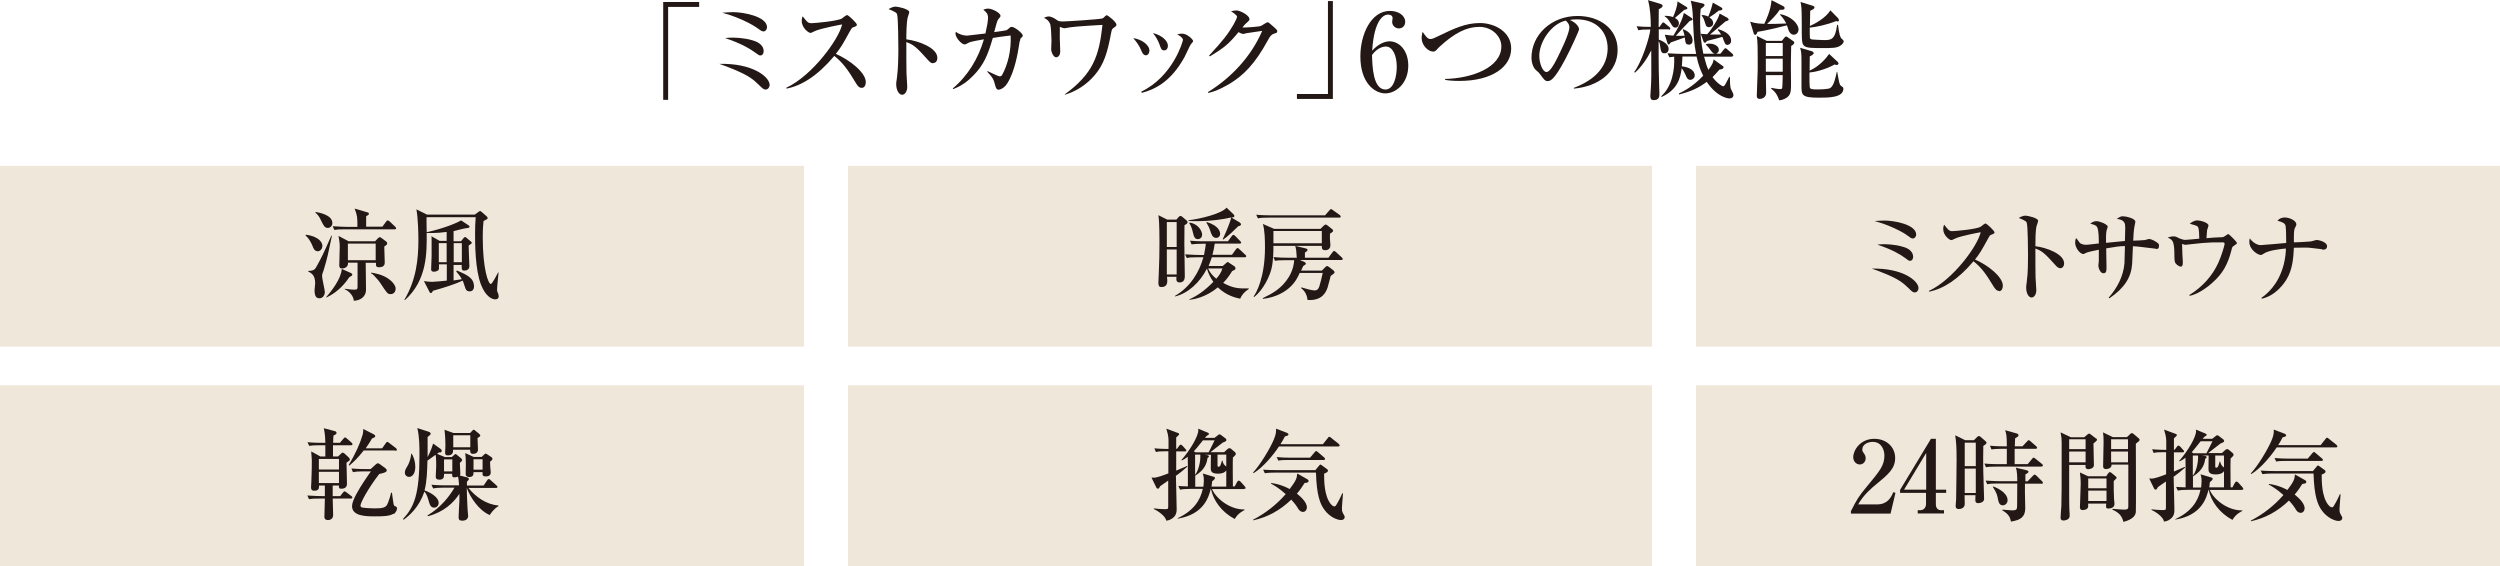 <?xml version="1.0" encoding="UTF-8"?><svg id="_レイヤー_2" xmlns="http://www.w3.org/2000/svg" viewBox="0 0 162.77 36.85"><defs><style>.cls-1{fill:#efe7da;}.cls-2{fill:#231815;}</style></defs><g id="_レイアウト"><rect class="cls-1" y="10.8" width="52.35" height="11.77"/><rect class="cls-1" x="110.42" y="10.8" width="52.35" height="11.77"/><rect class="cls-1" y="25.09" width="52.35" height="11.77"/><rect class="cls-1" x="55.21" y="10.8" width="52.35" height="11.77"/><rect class="cls-1" x="110.42" y="25.09" width="52.35" height="11.77"/><rect class="cls-1" x="55.21" y="25.09" width="52.35" height="11.77"/><path class="cls-2" d="M124.67,19.04c-.12,0-.18-.05-.43-.3-.31-.29-.55-.53-1.5-.92-.35-.15-.58-.23-.87-.33,2-.05,3.04.79,3.04,1.27,0,.14-.1.28-.24.28ZM124.52,15.52c-.08,0-.14-.04-.31-.17-.09-.07-.38-.27-.87-.49-.58-.27-1.02-.39-1.29-.47.19-.01.38-.03.66-.03.6,0,2.05.25,2.05.92,0,.09-.08.25-.23.25ZM124.36,16.98c-.08,0-.08,0-.36-.21-.23-.17-.78-.52-1.77-.84.15-.02.24-.03.42-.03.09,0,.71,0,1.25.17.16.04.66.2.66.66,0,.04-.02.25-.2.25Z"/><path class="cls-2" d="M130.15,18.94c-.17,0-.27-.17-.34-.27-.5-.83-.8-1.25-1.32-1.66-.99,1.18-1.98,1.81-2.9,1.98v-.05c1.55-.72,3.16-2.9,3.37-3.82-.02,0-1.32.24-1.66.41-.19.1-.21.1-.27.1-.1,0-.51-.3-.51-.71,0-.17.03-.21.06-.29.27.34.32.42.53.42.16,0,1.58-.12,1.85-.29.05-.03.25-.21.31-.21.08,0,.59.48.59.58,0,.07-.05.09-.25.17-.06.03-.08.07-.18.25-.43.78-.5.91-.84,1.35.79.33,1.81,1.11,1.81,1.7,0,.16-.06.36-.25.36Z"/><path class="cls-2" d="M134.13,17.46c-.1,0-.19-.07-.28-.17-.68-.75-.86-.94-1.33-1.11-.01.4.01,1.83.01,1.87,0,.13.05.72.05.84,0,.28-.14.48-.31.48-.19,0-.35-.28-.35-.64,0-.07,0-.1.04-.4.08-.53.08-1.34.08-1.73,0-.33-.01-1.84-.08-2.08-.02-.08-.04-.14-.52-.33.1-.06.27-.15.43-.15.12,0,.83.14.83.34,0,.05-.08.27-.1.32-.08.32-.08.98-.08,1.33.74.09,1.87.51,1.87,1.12,0,.23-.15.32-.27.32Z"/><path class="cls-2" d="M140.35,16.19c-.07,0-.57-.07-.85-.1-.18-.03-.38-.04-.63-.06-.01.18-.04.98-.05,1.15-.06.86-.48,1.56-1.48,2.24l-.05-.04c.56-.63.96-1.4,1.03-2.24.01-.18.02-.96.03-1.12-.38.01-.57.04-1.22.15,0,.19.02,1.05.02,1.22,0,.23,0,.4-.2.4-.23,0-.33-.39-.33-.49,0-.03.03-.27.03-.31v-.25c0-.28,0-.31,0-.48-.18.03-.74.15-.85.21s-.12.07-.15.07c-.25,0-.54-.44-.54-.72,0-.07,0-.23.07-.32.05.05.21.3.26.34.14.08.3.1.36.1.14,0,.73-.08.85-.09,0-.24,0-.84-.1-1.04-.06-.14-.17-.17-.46-.25.18-.12.25-.16.42-.16.2,0,.72.21.72.36,0,.05-.08.23-.08.28-.04.18-.03.55-.03.77.86-.09.96-.1,1.23-.12,0-.16.02-.71.02-.83,0-.28,0-.55-.55-.61.2-.13.26-.17.4-.17.17,0,.81.13.81.36,0,.05-.06.27-.06.31-.05.24-.07.68-.08.92.06,0,.71-.03.75-.04.05,0,.22-.07.26-.07.22,0,.49.19.57.25.08.07.1.08.1.18,0,.21-.08.22-.22.22Z"/><path class="cls-2" d="M145.48,15.98c-.14.08-.15.11-.19.29-.23.92-.57,1.55-1.25,2.14-.1.1-.84.74-1.48.85l-.02-.05c.83-.51,1.5-1.23,1.9-2.12.19-.42.4-1.11.4-1.21,0-.09-.06-.1-.13-.1-.64,0-.77,0-1.29.04-.17.01-1.11.12-1.12.12-.04,0-.06,0-.23-.06,0,.05.02.58.02.67s.03.44.03.52c0,.23-.05.29-.13.29-.12,0-.32-.16-.36-.24-.05-.1-.06-.27-.06-.4,0-.99-.08-1.1-.44-1.25.09-.03.23-.08.37-.08.15,0,.2.03.42.14.02,0,.22.09.33.09.15,0,.81-.07.94-.08,0-.24-.02-.6-.06-.71-.05-.12-.08-.13-.56-.26.25-.22.46-.22.49-.22.16,0,.73.13.73.34,0,.04-.08.25-.09.29,0,.04-.04.4-.04.53.17-.02.7-.06.87-.06.18,0,.21,0,.32-.07.18-.12.2-.14.22-.14.07,0,.57.51.57.58,0,.06-.04.08-.17.16Z"/><path class="cls-2" d="M151.21,16.23c-.05,0-.58-.07-.67-.08-.19-.03-.33-.03-.53-.03-.32,0-.52.01-.66.01-.03.7-.1,1.42-.46,2.03-.19.32-.72,1.08-1.63,1.29l-.02-.06c.28-.2,1.09-.79,1.45-2.17.11-.44.14-.81.14-1.04-.38.03-1.14.13-1.42.32-.14.09-.15.1-.23.1-.15,0-.73-.32-.73-.86,0-.1.01-.16.03-.22.2.29.51.44.7.44.1,0,1.44-.12,1.67-.14,0-.38-.01-.96-.04-1.11-.03-.18-.21-.25-.53-.34.18-.21.42-.21.47-.21.33,0,.76.21.76.44,0,.07-.03.13-.06.18-.07.14-.1.19-.1.66v.34c.31-.01.79-.03,1.09-.06.06,0,.34-.1.39-.1.1,0,.68.12.68.41,0,.21-.18.23-.3.23Z"/><path class="cls-2" d="M22.85,28.99h-1.17v.73h.33l.18-.17c.07-.06.07-.08.11-.08.04,0,.09.03.12.05l.29.27s.07.08.07.12c0,.05-.02.08-.22.21.01.17.03,1.16.03,1.37,0,.18-.08.33-.38.33-.15,0-.15-.08-.14-.21h-.41v.69h.49l.18-.23c.05-.06.07-.08.1-.08.02,0,.04,0,.12.06l.33.25s.06.04.06.09-.05.07-.1.07h-1.18c0,.17.03.92.03,1.07,0,.33-.31.33-.34.33-.07,0-.23-.02-.23-.2,0-.19.03-1.03.03-1.2h-.33c-.4,0-.54.01-.7.04l-.11-.24c.4.03.86.04.93.04h.21c0-.11,0-.59,0-.69h-.38c0,.18,0,.34-.32.34-.11,0-.2-.05-.2-.21,0-.05.02-.31.02-.36.03-.6.03-1.29.03-1.43,0-.04-.02-.32-.04-.56l.6.33h.32v-.73h-.35c-.4,0-.54.01-.7.04l-.11-.24c.4.04.86.04.93.04h.23c-.01-.56-.06-.75-.1-.95l.72.19c.08.02.11.07.11.12,0,.06-.04.09-.2.17-.01.13-.02.24-.02.47h.44l.23-.27c.06-.06.07-.08.1-.08.04,0,.08.03.12.07l.31.27s.06.06.06.1c0,.06-.05.07-.1.07ZM22.07,29.88h-1.31v.69h1.31v-.69ZM22.07,30.72h-1.31v.73h1.31v-.73ZM25.72,29.33h-2.04c-.38.49-.66.75-.94.99l-.03-.05c.42-.7.73-1.38.9-1.96.04-.15.04-.22.04-.38l.69.35s.09.05.09.11c0,.07-.02.08-.21.16-.12.2-.24.41-.41.64h1.07l.24-.34s.05-.08.1-.08c.03,0,.04.01.12.07l.44.34s.06.06.06.1c0,.07-.06.07-.1.07ZM25.61,33.45c-.25.17-.79.17-1.2.17-.58,0-1.49-.01-1.49-.67,0-.38.49-1.17.77-1.59.21-.33.45-.66.46-.67h-.47c-.4,0-.54.02-.7.05l-.1-.24c.39.04.85.04.92.04h.33l.32-.29s.1-.09.15-.09c.04,0,.12.05.16.08l.36.27s.06.06.06.11c0,.06-.04.1-.09.12-.09.05-.29.1-.4.12-.73.95-1.22,1.87-1.22,2.05,0,.07.03.11.1.13.18.04.63.06.79.06.51,0,.74-.04.85-.25.1-.2.23-.64.25-.77h.06c.03.14.08.79.15.85.02.01.12.06.14.07.03.03.04.07.04.1,0,.11-.08.27-.21.37Z"/><path class="cls-2" d="M31.86,33.52c-.68-.29-1.26-1.16-1.47-1.76,0,.15.02.83.05,1.37,0,.07.04.4.04.46,0,.2-.15.31-.38.31-.21,0-.24-.08-.24-.25,0-.29.04-.74.05-1.03,0-.17,0-.32,0-.47-.35.55-1,1.19-2.05,1.46l-.03-.05c.86-.51,1.43-1.24,1.76-1.81h-.69c-.4,0-.54.02-.7.05l-.11-.24c.4.04.86.04.93.04h.87c-.02-.34-.04-.42-.07-.57-.07.03-.15.05-.23.05-.16,0-.16-.1-.15-.23h-.53c0,.2,0,.38-.31.38-.17,0-.23-.07-.23-.2,0-.1.03-.58.03-.7,0-.18,0-.57-.04-.72-.08.06-.46.33-.53.38-.02.66-.03,1.34-.19,1.94.36.12.92.43.92.81,0,.17-.12.31-.29.31-.23,0-.29-.18-.38-.51-.11-.38-.2-.47-.26-.53-.34,1.01-.97,1.55-1.35,1.83l-.04-.05c.71-.77,1.07-1.57,1.07-4.13,0-.6,0-1.2-.14-1.79l.77.25s.1.05.1.11c0,.03,0,.08-.2.22v1.31s.23-.42.36-.88l.49.35s.07.06.07.12c0,.12-.12.12-.18.1-.05.05-.06.05-.12.1l.51.21h.44l.17-.15c.05-.04.06-.05.08-.05s.03,0,.07.04l.28.23s.08.08.08.12c0,.05-.08.13-.15.19,0,.11.03.58.03.68,0,.08,0,.1-.03.14l.47.12c.09.03.12.08.12.1,0,.06-.08.13-.13.18v.25h1.09l.23-.34c.04-.07.08-.08.1-.08.04,0,.1.04.12.07l.38.34s.07.06.07.1c0,.06-.06.07-.1.07h-1.79c.44.55,1.14,1.08,1.95,1.14v.05c-.31.17-.51.49-.57.58ZM26.63,31.05c-.14,0-.27-.11-.27-.27,0-.14.03-.21.2-.49.02-.04.19-.36.21-.75h.04c.14.25.23.53.23.86,0,.38-.16.65-.41.65ZM29.45,29.91h-.54v.78h.54v-.78ZM31.09,28.51c0,.1.03.64.03.76,0,.19-.14.28-.32.28s-.19-.11-.19-.27h-1.11c0,.15-.01.37-.34.37-.16,0-.18-.08-.18-.17,0-.07.02-.4.02-.47,0-.03,0-.57-.06-1.03l.58.21h1.09l.15-.16s.05-.05.08-.05.05,0,.07.03l.28.23s.08.07.08.12-.05.08-.18.16ZM30.62,28.34h-1.11v.78h1.11v-.78ZM31.91,30.05c0,.08,0,.27.01.34,0,.04.03.33.03.35,0,.08,0,.28-.32.28-.23,0-.22-.11-.21-.28h-.59c0,.14,0,.32-.29.32-.08,0-.22-.03-.22-.2,0-.1.01-.53.01-.61,0-.33-.01-.49-.04-.75l.55.25h.52l.18-.17q.06-.05.08-.05s.03,0,.1.05l.27.18c.07.05.07.08.07.11,0,.07-.04.1-.14.18ZM31.42,29.9h-.59v.68h.59v-.68Z"/><path class="cls-2" d="M76.56,30.96c.01.39.05,1.86.05,2.17,0,.18,0,.49-.4.69-.12.06-.22.07-.28.08-.04-.32-.62-.68-.81-.76v-.04c.15.02.51.05.68.05.23,0,.26,0,.26-.16v-1.7c-.08.06-.46.31-.53.37-.05.11-.09.16-.15.16-.03,0-.08-.04-.09-.07l-.32-.66c.06,0,.1.01.16.01.21,0,.63-.16.94-.28v-1.44h-.11c-.4,0-.54.01-.7.05l-.1-.24c.42.04.9.04.92.04v-.57c0-.26-.07-.51-.14-.75l.73.27c.05.02.1.03.1.08,0,.03,0,.05-.06.1-.05.05-.09.08-.13.12,0,.18,0,.24,0,.74h.05l.14-.19s.06-.08.1-.08.1.05.12.07l.18.2s.07.07.07.1c0,.06-.05.07-.1.07h-.56v1.25c.11-.05.6-.25.7-.3l.03.04c-.34.3-.53.44-.72.58ZM81,31.84h-2.09c.27.63,1.18,1.35,2.12,1.33v.04c-.1.05-.43.21-.64.58-.87-.46-1.39-1.21-1.55-1.96h-.01c-.12.47-.41,1.66-2.16,1.94v-.03c1.01-.47,1.48-1.14,1.64-1.91h-.78c-.4,0-.54.02-.7.05l-.11-.24c.1,0,.31.03.62.03,0-.15,0-.57,0-.86,0-.17,0-.91-.01-1.07-.19.15-.27.18-.39.24l-.02-.03c.58-.66,1.1-1.55,1.1-1.94,0-.03,0-.06-.01-.1l.63.26s.07.03.07.08-.02.05-.13.12c-.04.03-.05.04-.13.14h.62l.22-.17c.07-.06.08-.06.1-.06.05,0,.11.04.12.05l.3.23s.04.06.04.08c0,.09-.1.12-.23.17-.13.09-.69.54-.81.63h.89l.24-.22s.06-.04.11-.04c.03,0,.08.02.1.04l.27.23s.04.05.04.1c0,.03,0,.04-.03.08-.02.03-.14.14-.16.16-.02.52,0,1.36,0,1.88h.12l.16-.3s.06-.08.1-.08.1.05.12.07l.26.29s.07.09.07.11c0,.07-.05.07-.1.07ZM78.32,28.67c-.4.5-.49.61-.59.71l.1.07h.86c.05-.08.08-.15.39-.78h-.76ZM79.83,30.64c-.12.17-.36.2-.53.2-.46,0-.47-.2-.47-.37,0-.14.01-.67.01-.86h-.43l.23.03s.07.03.07.07c0,.05-.04.08-.09.11-.04.24-.1.72-.8,1.15v.72h.53c0-.05.03-.2.03-.4,0-.27-.03-.34-.07-.46l.71.21c.07.02.08.03.08.08,0,.04,0,.08-.18.22-.01.17-.03.23-.04.34h.96v-1.05ZM77.81,29.6v1.31c.18-.19.37-.79.34-1.31h-.34ZM79.83,29.6h-.56c0,.2,0,.52,0,.72,0,.03.01.07.07.07.02,0,.07,0,.12-.09.02-.04.07-.21.1-.31h.03c.06.23.1.26.25.39v-.78Z"/><path class="cls-2" d="M86.14,28.91l.31-.39c.04-.06.06-.08.1-.08s.05.01.12.07l.49.39s.06.06.06.1c0,.06-.05.07-.1.07h-3.85c-.34.52-1,1.33-1.64,1.73l-.05-.03c.46-.49,1.11-1.56,1.36-2.16.14-.34.15-.51.14-.7l.71.27s.1.05.1.1c0,.08-.12.11-.23.13-.1.2-.18.33-.29.51h2.76ZM81.58,33.84c.81-.42,1.53-.98,2.13-1.67-.47-.42-.79-.59-.96-.68l.02-.04c.24.03.65.1,1.2.39.45-.59.46-.72.49-1.01l.67.38s.07.05.07.1c0,.1-.1.11-.13.12-.08,0-.08.01-.14.03-.12.19-.25.4-.49.68.14.12.65.51.65.9,0,.14-.1.29-.25.29-.2,0-.31-.18-.36-.28-.04-.07-.16-.25-.41-.52-.73.7-1.53,1.14-2.48,1.35v-.04ZM85.63,30.62l.25-.3s.07-.08.08-.08.07.03.08.04l.37.27s.05.03.05.1c0,.08-.09.12-.25.19,0,.44,0,1.42.42,1.96.06.07.15.17.24.17.08,0,.09-.02.2-.21.03-.05.17-.29.32-.64h.05c-.01.15-.07.83-.07.95,0,.1,0,.23.06.33.11.19.12.21.12.27,0,.1-.08.19-.24.19-.21,0-.72-.17-1.08-.67-.26-.35-.51-.9-.55-2.42h-2.63c-.46,0-.58.03-.7.04l-.11-.23c.3.02.63.03.93.03h2.44ZM85.3,29.79l.29-.34c.06-.07.07-.08.1-.08.05,0,.09.04.12.07l.4.34s.06.05.06.1c0,.06-.05.07-.1.07h-2.24c-.31,0-.49,0-.7.04l-.11-.23c.31.03.62.04.93.04h1.25Z"/><path class="cls-2" d="M19.91,15.28c.94.13,1.08.57,1.08.72,0,.19-.13.36-.3.36-.21,0-.29-.2-.34-.34-.08-.2-.22-.48-.46-.7l.02-.04ZM21.61,15.36c-.23,1.11-.31,1.48-.52,2.17-.01.05-.08.25-.1.29-.01.05-.02.1-.02.16,0,.17.18.89.18,1.04s-.1.4-.35.4c-.21,0-.32-.13-.32-.53,0-.07.04-.37.04-.44,0-.53-.23-.66-.45-.77v-.04c.39-.01.44-.1.58-.36.29-.53.36-.66.89-1.86,0-.02.03-.05.03-.07h.03ZM20.54,13.8c.25.04,1.1.19,1.1.73,0,.18-.15.31-.29.31-.21,0-.27-.12-.48-.55-.1-.21-.17-.3-.34-.45l.02-.03ZM21.23,19.35c.36-.4.99-1.22,1.02-1.84l.63.28s.06.06.06.09c0,.06-.08.11-.19.16-.22.33-.71.97-1.5,1.33l-.02-.03ZM24.88,14.78l.26-.35c.05-.07.08-.08.1-.08.04,0,.1.04.12.06l.37.35s.06.06.06.1c0,.07-.05.07-.1.07h-3.22c-.4,0-.54.01-.7.04l-.11-.24c.4.03.86.04.93.04h.68c0-.62,0-.71-.18-1.19l.81.24c.07.01.12.04.12.1,0,.03,0,.06-.18.16v.68h1.04ZM23.81,17.1c0,.28.02,1.5.02,1.75,0,.55-.48.73-.8.73.01-.24-.25-.61-.59-.75v-.03c.33.05.53.06.64.06.2,0,.2-.07.2-.23v-1.53h-.62c.02.33-.29.38-.37.38-.2,0-.2-.13-.2-.21,0-.05.03-1.09.03-1.23,0-.27-.05-.48-.08-.68l.66.35h1.72l.19-.2s.08-.07.12-.07c.02,0,.03,0,.1.05l.31.23s.07.05.07.12c0,.08-.04.11-.19.21,0,.16.03.88.03,1.02,0,.1,0,.33-.37.33-.2,0-.2-.11-.2-.17v-.12h-.65ZM24.46,16.94v-1.08h-1.81v1.08h1.81ZM24.17,17.75c.2.03.72.12,1.09.38.36.24.5.51.5.66s-.08.36-.33.36c-.2,0-.23-.06-.64-.68-.1-.16-.25-.33-.43-.52-.07-.08-.11-.1-.2-.16v-.04Z"/><path class="cls-2" d="M29.74,17.61c.73.31,1.12.51,1.12,1.05,0,.18-.1.31-.28.31-.23,0-.27-.16-.31-.29-.03-.1-.1-.31-.14-.41-.47.22-1.27.48-1.94.66-.05.11-.09.15-.14.15-.05,0-.1-.08-.1-.1l-.35-.68c.14.02.32.05.53.05.18,0,.73-.06.96-.08v-1.06h-.51s0,.23,0,.27c0,.16-.22.21-.32.21-.18,0-.19-.09-.19-.17,0-.05.03-.77.03-.85,0-.23,0-.96,0-1.03,0-.14,0-.19-.01-.26l.53.3h.46v-.58c-.35.05-.66.07-.92.07-.06,0-.33,0-.38,0,.01,1.3.03,3.07-1.42,4.37l-.03-.03c.77-1.29.91-2.64.91-3.89,0-.4-.02-1.4-.13-1.99l.68.34h3.12l.25-.18c.07-.05.07-.05.1-.05s.05.02.1.06l.35.31s.04.05.04.08c0,.07-.03.08-.27.2-.02.2-.05.53-.05,1.07,0,2.02.35,3.03.53,3.03.08,0,.41-.63.47-.75h.03c-.08.77-.1,1.05-.1,1.14q0,.1.07.23s.04.11.04.17c0,.17-.12.21-.23.21-.22,0-.63-.2-.92-.95-.39-.98-.39-2.71-.39-3.32,0-.44.01-.64.04-1.08h-3.2c0,.13,0,.78.01.98,1.22-.27,2.05-.65,2.24-.77l.5.33s.05.04.05.07c0,.08-.07.09-.24.11-.13.01-.68.16-.8.19v.66h.48l.18-.22s.06-.06.08-.06c.03,0,.06.01.11.06l.27.23s.07.06.07.08c0,.05-.03.06-.21.19,0,.21.05,1.31.05,1.34,0,.2-.16.29-.34.29-.15,0-.16-.12-.16-.18v-.19h-.53v1.01c.18-.03.37-.05.53-.08-.06-.14-.14-.25-.36-.51l.03-.03ZM29.08,17.07v-1.24h-.51v1.24h.51ZM29.54,15.83v1.24h.53v-1.24h-.53Z"/><path class="cls-2" d="M120.52,33.26c.36-.7.47-.92,1.05-1.61.83-1,1.12-1.35,1.12-2,0-.29-.15-.88-.76-.88-.32,0-.68.16-.68.5,0,.1.03.14.12.27.04.05.1.16.1.3,0,.2-.15.4-.38.4-.25,0-.43-.22-.43-.47,0-.46.46-1.2,1.37-1.2.83,0,1.36.57,1.36,1.24,0,.71-.46,1.08-1.21,1.7-.33.27-.84.7-1.2,1.33h1.24c.64,0,.9-.42,1.05-.8l.14.05-.32,1.35h-2.58v-.18Z"/><path class="cls-2" d="M123.72,31.88l2-3.31h.32v3.31h.67v.21h-.67v.73c0,.26.12.4.36.4h.17v.21h-1.71v-.21h.16c.21,0,.38-.15.38-.41v-.72h-1.69v-.21ZM123.97,31.88h1.44v-2.39l-1.44,2.39Z"/><path class="cls-2" d="M129.13,29.06c0,.2-.01.37-.01.75,0,.53,0,.88.05,2.32,0,.06.01.31.01.36,0,.21-.27.27-.38.27-.19,0-.19-.14-.19-.2,0-.02.01-.29.01-.32h-.71c0,.08.01.51.01.57,0,.29-.28.33-.38.33-.21,0-.21-.12-.21-.22,0-.07.03-.36.03-.42.01-.29.03-2.55.03-2.57,0-.9-.03-1.16-.09-1.59l.65.32h.57l.21-.21c.06-.06.08-.06.11-.06.05,0,.1.04.12.06l.31.27s.07.06.07.1c0,.07-.07.12-.23.23ZM128.64,28.82h-.72v1.53h.72v-1.53ZM128.64,30.51h-.72v1.59h.72v-1.59ZM132.92,30.38h-2.92c-.4,0-.54.01-.7.04l-.1-.24c.39.04.85.04.92.04h.54c0-.15,0-.76,0-1h-.3c-.4,0-.54.02-.7.04l-.1-.24c.4.04.85.04.92.04h.18c0-.7-.03-.81-.11-1.05l.75.21c.1.03.12.08.12.12,0,.07-.08.12-.22.2,0,.14-.01.22-.02.52h.5l.3-.32c.07-.07.07-.08.1-.08.03,0,.05.01.12.07l.37.32s.06.06.06.1c0,.06-.05.07-.1.07h-1.36v1h.85l.28-.34c.05-.06.06-.08.1-.08.04,0,.05.01.13.07l.41.33s.07.06.07.1c0,.07-.06.07-.1.07ZM132.89,31.49h-1.05c0,.1,0,.53,0,.62,0,.16.02.84.02.98,0,.57-.31.77-.93.87-.05-.24-.11-.47-.57-.74l.02-.04s.49.05.64.05c.27,0,.31-.07.31-.29s.01-1.25.01-1.46h-1.25c-.4,0-.54.01-.7.05l-.11-.24c.4.03.86.04.93.04h1.13c0-.29-.01-.67-.09-.88l.67.16c.1.03.15.04.15.1,0,.07-.07.1-.2.18,0,.03,0,.39,0,.45h.14l.35-.36c.07-.07.08-.08.11-.08.04,0,.1.06.12.07l.36.36c.05.05.06.07.06.1,0,.06-.05.07-.1.07ZM130.39,32.9c-.22,0-.27-.23-.3-.37-.06-.31-.08-.42-.34-.83l.03-.03c.19.08.93.38.93.9,0,.2-.16.33-.31.33Z"/><path class="cls-2" d="M136.49,28.54s.04.05.04.1c0,.07-.2.2-.23.23,0,.2.03,1.19.03,1.42,0,.19-.24.26-.38.26-.12,0-.17-.1-.17-.17,0-.04,0-.07.01-.11h-1.07c0,.62,0,1.35,0,1.87,0,.31,0,1.04.03,1.32,0,.07,0,.12,0,.14,0,.25-.33.29-.39.29-.2,0-.2-.14-.2-.18,0-.11.04-.64.05-.77.02-.63.02-.98.02-4.11,0-.25-.01-.38-.07-.68l.67.32h.87l.21-.18s.08-.06.11-.06c.03,0,.06.03.08.04l.38.29ZM134.72,29.24h1.07v-.64h-1.07v.64ZM134.72,30.1h1.07v-.7h-1.07v.7ZM137.14,30.99l.12-.17c.03-.05.06-.08.12-.08.04,0,.09.05.12.07l.25.21s.06.05.06.08c0,.04-.04.08-.19.22,0,.41,0,.86.02,1.15,0,.05.03.29.03.33,0,.26-.24.31-.42.31-.1,0-.13-.05-.13-.15,0-.04.01-.14.01-.17h-1.18c0,.05.01.12.01.16,0,.26-.34.26-.36.26-.18,0-.18-.14-.18-.19,0-.16.05-1.28.05-1.52,0-.33-.03-.51-.05-.74l.53.25h1.18ZM135.96,31.15v.64h1.19v-.64h-1.19ZM135.96,31.94v.68h1.19v-.68h-1.19ZM138.49,28.45l.18-.17c.06-.06.09-.08.14-.08.04,0,.06.02.1.05l.34.29s.06.07.06.1-.03.07-.09.12c-.07.06-.1.08-.16.13,0,.4.02,4.27,0,4.45-.02.16-.11.46-.81.64-.07-.3-.21-.58-.72-.8l.02-.05c.44.04.69.05.75.05.27,0,.27-.08.27-.25v-2.68h-1.09c.02.25-.28.29-.36.29-.19,0-.19-.14-.19-.19,0-.07.03-1.34.03-1.59,0-.31-.01-.44-.04-.61l.64.31h.94ZM137.45,28.6v.64h1.1v-.64h-1.1ZM137.45,29.4v.7h1.1v-.7h-1.1Z"/><path class="cls-2" d="M141.52,31.02c.01.39.05,1.86.05,2.17,0,.18,0,.49-.4.69-.12.06-.22.07-.28.08-.04-.33-.62-.68-.81-.76v-.04c.15.02.51.05.68.05.23,0,.26,0,.26-.16v-1.7c-.08.06-.46.31-.53.37-.05.11-.09.16-.15.16-.03,0-.08-.04-.09-.07l-.32-.66c.06,0,.1.01.16.01.21,0,.63-.16.94-.28v-1.44h-.11c-.4,0-.54.01-.7.05l-.1-.24c.42.04.9.04.92.04v-.57c0-.26-.07-.51-.14-.75l.73.27c.05.02.1.03.1.08,0,.03,0,.05-.06.1-.05.05-.09.08-.13.12,0,.18,0,.24,0,.74h.05l.14-.19s.06-.08.1-.08.1.05.12.07l.18.2s.07.07.07.1c0,.06-.05.07-.1.07h-.56v1.25c.11-.05.6-.25.7-.3l.03.04c-.34.3-.53.44-.72.58ZM145.96,31.9h-2.09c.27.63,1.18,1.35,2.12,1.33v.04c-.1.05-.43.21-.64.58-.86-.46-1.39-1.21-1.55-1.96h-.01c-.12.47-.41,1.66-2.16,1.94v-.03c1.01-.47,1.48-1.14,1.64-1.91h-.78c-.4,0-.54.02-.7.05l-.11-.24c.1,0,.31.03.62.03,0-.15,0-.57,0-.86,0-.17,0-.91-.01-1.07-.19.15-.27.18-.39.24l-.02-.03c.58-.66,1.1-1.55,1.1-1.94,0-.03,0-.06-.01-.1l.63.26s.07.03.07.08-.02.05-.13.12c-.04.03-.05.04-.13.14h.62l.22-.17c.07-.06.08-.06.1-.06.05,0,.11.04.12.05l.3.23s.04.06.04.08c0,.09-.1.12-.23.17-.13.09-.69.54-.81.63h.89l.24-.22s.06-.04.11-.04c.03,0,.08.02.1.04l.27.23s.04.05.04.1c0,.03,0,.04-.03.08-.02.03-.14.14-.16.16-.02.52,0,1.36,0,1.88h.12l.16-.3s.06-.08.1-.08.1.05.12.07l.26.29s.07.09.07.11c0,.07-.05.07-.1.07ZM143.28,28.73c-.4.5-.49.61-.58.71l.1.07h.86c.04-.08.08-.15.39-.78h-.76ZM144.79,30.69c-.12.17-.36.2-.53.2-.46,0-.47-.2-.47-.37,0-.14.01-.67.01-.86h-.43l.23.03s.07.03.07.07c0,.05-.04.08-.09.11-.04.24-.1.72-.8,1.15v.72h.53c0-.05.03-.2.03-.4,0-.27-.03-.34-.07-.46l.71.21c.07.02.08.03.08.08,0,.04,0,.08-.18.22-.01.17-.03.23-.04.34h.96v-1.05ZM142.77,29.66v1.31c.18-.19.37-.79.34-1.31h-.34ZM144.79,29.66h-.56c0,.2,0,.52,0,.72,0,.03.01.07.07.07.02,0,.07,0,.12-.09.02-.04.07-.21.1-.31h.03c.06.23.1.26.25.39v-.78Z"/><path class="cls-2" d="M151.1,28.97l.31-.39c.04-.06.06-.08.1-.08s.05.01.12.07l.49.39s.06.06.06.1c0,.06-.05.07-.1.07h-3.85c-.34.52-1,1.33-1.64,1.73l-.05-.03c.46-.49,1.11-1.56,1.36-2.16.14-.34.15-.51.14-.7l.71.27s.1.05.1.1c0,.08-.12.11-.23.13-.1.2-.18.33-.29.51h2.76ZM146.54,33.9c.81-.42,1.53-.98,2.13-1.67-.47-.42-.79-.59-.96-.68l.02-.04c.24.03.65.1,1.2.39.45-.59.46-.72.49-1.01l.67.38s.07.05.07.1c0,.1-.1.11-.13.12-.08,0-.08.01-.14.03-.12.19-.25.4-.49.68.14.12.65.51.65.9,0,.14-.1.29-.25.29-.2,0-.31-.18-.36-.28-.04-.07-.16-.25-.41-.52-.73.7-1.53,1.14-2.48,1.35v-.04ZM150.58,30.68l.25-.3s.07-.08.08-.08.07.03.08.04l.37.27s.05.03.05.1c0,.08-.09.12-.25.19,0,.44,0,1.42.42,1.96.06.07.15.17.24.17.08,0,.09-.02.2-.21.03-.05.17-.29.32-.64h.05c-.01.15-.07.83-.07.95,0,.1,0,.23.06.33.11.19.12.21.12.27,0,.1-.08.19-.24.19-.21,0-.71-.17-1.08-.67-.26-.35-.51-.9-.55-2.42h-2.63c-.46,0-.58.03-.7.04l-.11-.23c.3.02.63.03.93.03h2.44ZM150.26,29.85l.29-.34c.06-.07.07-.08.1-.08.05,0,.09.04.12.07l.4.34s.07.05.07.1c0,.06-.05.07-.1.07h-2.24c-.31,0-.49,0-.7.04l-.11-.23c.31.03.62.04.93.04h1.25Z"/><path class="cls-2" d="M77.12,14.65c0,.27-.01.83-.01,1.23,0,.33.03,1.79.03,2.09,0,.1,0,.42-.33.42-.14,0-.26-.05-.21-.37h-.62c.01.11.02.18.02.28,0,.34-.23.39-.38.39-.13,0-.2-.06-.2-.29,0-.2.03-.5.03-.7.03-.63.04-1.27.04-1.9,0-1.22-.04-1.61-.07-1.79l.58.29h.59l.16-.18c.06-.06.07-.06.1-.06.04,0,.1.03.12.05l.27.23s.08.06.08.12c0,.07-.05.12-.18.19ZM76.61,14.46h-.64v1.62h.64v-1.62ZM76.61,16.24h-.64v1.63h.64v-1.63ZM80.71,19.44c-.24-.05-.86-.19-1.42-.73-.79.66-1.58.78-1.84.81l-.02-.03c.54-.23,1.05-.61,1.57-1.14-.19-.27-.32-.53-.42-.86-.47.92-1.24,1.61-2.07,1.81l-.02-.03c1.01-.58,1.59-1.55,1.86-2.52h-.38c-.4,0-.54.01-.7.05l-.11-.24c.4.03.86.04.93.04h.3c.08-.38.1-.58.12-.73h-.23c-.4,0-.54.02-.7.04l-.1-.24c.4.04.85.04.92.04h1.55l.25-.34s.06-.08.1-.08.1.05.12.07l.32.33c.07.07.07.08.07.1,0,.06-.05.07-.1.07h-1.62c-.04.28-.09.5-.15.73h1.27l.26-.36s.06-.08.1-.08.1.05.12.07l.38.36c.05.04.07.06.07.1,0,.06-.05.07-.1.07h-2.14s-.1.3-.21.57h.92l.22-.19c.05-.05.08-.07.1-.07s.03,0,.11.06l.33.22c.05.03.07.08.07.13,0,.06-.02.1-.22.18-.08.14-.27.45-.58.77.64.35.99.37,1.67.36v.03c-.34.23-.47.42-.56.63ZM80.61,14.74c-.25.25-.66.64-.97.86l-.03-.03c.03-.06.48-1.02.55-1.41-.57.13-1.38.24-2.15.24-.27,0-.44,0-.63-.02v-.04c.71-.08,2.13-.41,2.48-.82l.48.46s.03.06.03.08c0,.09-.1.1-.2.1l.54.32s.09.07.09.12c0,.08-.07.1-.2.14ZM77.99,15.57c-.22,0-.27-.21-.31-.39-.09-.42-.2-.57-.25-.65l.03-.04c.56.09.81.56.81.79,0,.14-.1.29-.28.29ZM79.19,15.49c-.25,0-.32-.25-.38-.43-.1-.32-.2-.46-.27-.57l.04-.03c.82.25.86.67.86.76,0,.17-.12.27-.25.27ZM78.66,17.48c.11.27.29.47.53.67.2-.23.31-.4.4-.67h-.94Z"/><path class="cls-2" d="M85.98,14.89l.2-.19s.08-.08.12-.08c.04,0,.08.02.12.05l.29.23s.09.07.09.12c0,.06-.07.1-.21.2,0,.06,0,.28,0,.35,0,.07.03.32.03.38,0,.2-.1.34-.34.34-.18,0-.22-.09-.22-.23v-.05h-3.15c0,.31,0,.93-.12,1.46-.1.45-.51,1.39-1.14,1.87l-.03-.04c.16-.2.74-1.21.74-3.18,0-.44-.01-1.16-.14-1.54l.73.32h3.04ZM86.27,14.02l.29-.33q.07-.08.1-.08s.04,0,.12.07l.45.32s.06.05.06.1c0,.07-.06.07-.1.07h-4.59c-.4,0-.54.01-.7.05l-.11-.24c.4.04.86.04.93.04h3.54ZM84.7,16.96l.24.1s.08.06.08.1c0,.05-.03.08-.17.16-.02.05-.12.25-.14.3h1.35l.22-.22s.08-.08.12-.08.08.03.18.1l.23.18s.08.07.08.12c0,.04-.03.08-.08.12-.06.05-.11.08-.17.12-.03.1-.16.63-.2.75-.09.25-.31.89-1.31.82-.04-.47-.33-.71-.42-.77l.02-.05c.19.06.67.2.85.2s.27-.1.32-.27c.07-.21.16-.6.22-.87h-1.5c-.12.27-.29.63-.68.97-.22.2-.8.62-1.72.72v-.05c.6-.29,1.25-.62,1.72-1.42.26-.45.32-.9.32-1.05h-.55c-.45,0-.57.02-.7.04l-.1-.24c.31.03.62.04.92.04h.6c-.02-.4-.04-.55-.1-.77l.67.16c.08.02.13.05.13.09,0,.07-.02.08-.17.19v.33h1.53l.27-.36c.05-.07.07-.08.1-.08.04,0,.09.05.12.07l.38.35s.06.05.06.1c0,.07-.06.07-.1.07h-2.66ZM82.91,15.04s0,.12,0,.17v.63h3.15v-.8h-3.15Z"/><path class="cls-2" d="M43.5.45v6.05h-.32V.13h2.34v.32h-2.02Z"/><path class="cls-2" d="M49.85,5.83c-.13,0-.19-.06-.46-.32-.33-.32-.6-.57-1.61-.99-.38-.16-.63-.25-.94-.36,2.16-.06,3.27.85,3.27,1.37,0,.15-.11.3-.26.3ZM49.69,2.04c-.09,0-.15-.04-.34-.18-.1-.07-.41-.29-.94-.53-.63-.29-1.1-.42-1.39-.5.21-.01.41-.04.71-.04.64,0,2.21.27,2.21.99,0,.1-.08.27-.25.27ZM49.51,3.61c-.08,0-.09,0-.39-.22-.25-.18-.84-.56-1.91-.91.16-.02.26-.03.46-.03.1,0,.76,0,1.34.18.17.05.71.22.71.71,0,.04-.02.27-.21.27Z"/><path class="cls-2" d="M56.1,5.72c-.19,0-.29-.18-.36-.29-.54-.9-.86-1.34-1.42-1.79-1.07,1.28-2.14,1.95-3.12,2.13v-.06c1.67-.78,3.4-3.12,3.63-4.12-.02,0-1.42.26-1.79.44-.2.11-.23.11-.29.11-.1,0-.55-.32-.55-.77,0-.18.03-.23.06-.31.29.37.34.45.57.45.17,0,1.7-.13,1.99-.31.05-.04.27-.22.33-.22.09,0,.64.52.64.63,0,.08-.05.1-.27.18-.06.03-.09.08-.2.27-.46.84-.54.98-.9,1.45.85.36,1.95,1.2,1.95,1.83,0,.17-.06.38-.27.38Z"/><path class="cls-2" d="M60.74,4.12c-.11,0-.2-.08-.3-.19-.73-.81-.92-1.01-1.43-1.19-.01.43.01,1.97.01,2.01,0,.14.05.78.05.9,0,.3-.15.52-.34.52-.2,0-.38-.3-.38-.69,0-.08,0-.11.05-.43.08-.57.09-1.44.09-1.86,0-.36-.01-1.98-.08-2.24-.02-.09-.04-.15-.56-.36.11-.06.29-.16.46-.16.13,0,.89.15.89.36,0,.06-.09.29-.1.34-.08.34-.09,1.05-.09,1.43.8.1,2.02.55,2.02,1.21,0,.25-.16.34-.29.34Z"/><path class="cls-2" d="M66.44,2.58s-.06.08-.09.34c-.06.41-.27,1.74-.77,2.51-.18.29-.44.41-.57.41-.12,0-.16-.1-.2-.23-.13-.48-.15-.52-.53-.94l.02-.04c.09.04.5.24.58.27.15.06.17.07.21.07.1,0,.13-.05.16-.1.36-.65.6-1.58.55-2.56-.5.06-.8.1-1.16.16-.33,1.13-.59,1.76-1.28,2.46-.33.34-.76.67-1.3.87l-.03-.04c.99-.83,1.67-1.96,2.03-3.2-.22.04-.85.14-.99.22-.18.1-.2.11-.28.11-.17,0-.58-.42-.58-.71,0-.04.01-.06.03-.11.17.15.48.25.72.25.04,0,.98-.11,1.2-.14.1-.43.17-.84.17-1.02,0-.25-.1-.36-.31-.53.06-.02.17-.07.32-.07.25,0,.8.27.8.47,0,.06-.02.08-.15.23-.04.06-.06.11-.11.28-.02.09-.13.48-.15.55.27-.04.76-.1.82-.13.04-.02.2-.17.23-.19.03-.01.06-.02.11-.02.15,0,.7.4.7.57,0,.05-.01.06-.18.23Z"/><path class="cls-2" d="M72.53,1.8c-.13.08-.14.11-.19.36-.23,1.24-.46,2.03-1.07,2.74-.51.6-1.18,1.04-1.94,1.27v-.03c1.83-1.34,2.23-2.47,2.45-4.52-1.75.1-2.05.14-2.34.2-.06.01-.13.02-.15.02-.05,0-.25-.08-.29-.09,0,.09.01.15,0,.71,0,.13.03.76.03.9,0,.19-.1.37-.27.37-.15,0-.32-.29-.32-.55,0-.09.02-.46.02-.54,0-.28-.04-.97-.08-1.06-.11-.27-.27-.35-.41-.42.08-.04.2-.09.32-.09.08,0,.3.06.56.26.05.04.2.07.31.07.25,0,2.44-.14,2.61-.2.06-.02.09-.05.21-.17.03-.02.06-.04.08-.04.06,0,.63.43.63.62,0,.08-.05.11-.16.19Z"/><path class="cls-2" d="M74.83,3.31c0,.18-.1.29-.22.29-.17,0-.25-.17-.32-.35-.11-.27-.31-.55-.51-.77.55.08,1.06.44,1.06.83ZM74.3,5.97c2.08-1,2.72-3.29,2.72-3.37,0-.14-.22-.28-.37-.36.08-.03.19-.05.32-.05.32,0,.71.38.71.48,0,.04-.01.06-.15.22-.04.04-.34.7-.41.83-.95,1.72-2.06,2.13-2.79,2.33v-.06ZM76.04,2.99c0,.13-.07.29-.24.29s-.2-.08-.31-.39c-.07-.2-.19-.44-.42-.74.64.17.97.54.97.83Z"/><path class="cls-2" d="M82.98,2.18c-.2.06-.29.17-.43.44-.85,1.56-1.59,2.28-2.47,2.82-.27.16-.86.5-1.41.61l-.03-.05c1.53-.94,2.82-2.32,3.54-3.99-.16.02-.72.1-1.02.15-.04,0-.15.05-.2.05-.07,0-.19-.04-.32-.12-.63.76-.93,1.02-1.87,1.58l-.05-.05c.95-1.03,1.21-1.37,1.6-2.03.15-.27.22-.43.22-.51,0-.08-.24-.26-.39-.34.11-.04.23-.06.35-.06.25,0,.85.32.85.56,0,.08-.01.1-.2.26-.09.08-.12.12-.26.29.17.01,1.04-.04,1.2-.1.08-.03.37-.24.44-.24.06,0,.09.03.39.29.2.18.24.22.24.29,0,.1-.04.11-.17.15Z"/><path class="cls-2" d="M84.44,6.44v-.32h2.02V.07h.32v6.37h-2.34Z"/><path class="cls-2" d="M90.47,2.69c.62,0,1.22.58,1.22,1.58,0,1.17-.82,1.81-1.49,1.81-.71,0-1.63-.69-1.63-2.41,0-1.39.67-2.96,1.93-2.96.55,0,.99.3.99.71,0,.25-.17.43-.41.43-.22,0-.44-.17-.44-.43,0-.04.03-.2.03-.24,0-.18-.17-.23-.3-.23-.26,0-.9.28-1.03,2.35.41-.46.85-.61,1.13-.61ZM90.2,5.83c.56,0,.74-.87.74-1.48,0-.71-.25-1.32-.71-1.32-.06,0-.5,0-.9.55.02.73.06,2.25.88,2.25Z"/><path class="cls-2" d="M95.03,5.27c-.5,0-.78-.04-.94-.07v-.06c1.8-.04,3.66-.77,3.66-2.12,0-.65-.6-1.27-1.43-1.27s-1.61.39-2.6,1.3c-.04.03-.16.17-.19.2-.07.07-.13.11-.22.11-.33,0-.75-.42-.75-.88,0-.15.04-.32.06-.41.22.31.33.47.51.47.13,0,.23-.05.52-.19.99-.48,1.76-.85,2.7-.85s2.04.55,2.04,1.66c0,1.17-1.21,2.11-3.38,2.11Z"/><path class="cls-2" d="M102.47,5.72c.51-.2,2.2-.86,2.2-2.58,0-.97-.63-1.88-2.02-1.88-.21,0-.35.02-.44.04.47.2.6.5.6.6,0,.1-.52,1.24-.9,1.96-.73,1.37-.97,1.42-1.16,1.42-.15,0-.23-.11-.45-.41-.1-.14-.13-.16-.28-.29-.21-.17-.31-.55-.31-.81,0-1.51,1.3-2.73,3-2.73,1.44,0,2.61.83,2.61,2.21,0,1.46-1.26,2.38-2.85,2.52v-.05ZM100.22,3.64c0,.45.21,1.05.47,1.05.22,0,.5-.52.64-.79.22-.43.85-1.7.85-2.12,0-.05,0-.24-.24-.44-.95.22-1.72,1.39-1.72,2.3Z"/><path class="cls-2" d="M108.67,1.91h-.67v.67c.12.04.64.24.64.6,0,.06-.01.29-.28.29-.1,0-.2-.03-.24-.27-.05-.37-.06-.41-.13-.52,0,.65,0,1.51.01,1.95.03,1.29.04,1.44.04,1.48,0,.15,0,.41-.37.41-.18,0-.22-.11-.22-.27,0-.03.03-.38.03-.46.04-.63.04-.81.03-2.51-.25.51-.66,1.11-1.06,1.45l-.05-.04c.48-.62,1-2.23,1.05-2.77-.43,0-.58.01-.78.05l-.11-.26c.33.03.5.04.92.04,0-.58-.03-1.17-.18-1.74l.8.24s.15.04.15.13c0,.08-.08.14-.25.22,0,.24,0,.49-.01,1.16h.05l.15-.21s.06-.09.1-.09c.04,0,.06.01.13.08l.26.21s.07.06.07.11c0,.07-.06.08-.1.08ZM112.76,3.69h-1.81c.11.43.18.64.28.86.29-.38.32-.53.34-.68l.6.43s.05.04.05.07c0,.14-.21.15-.27.16-.13.15-.24.28-.45.49.29.4.63.6.69.6.07,0,.14-.12.15-.14.04-.08.22-.41.25-.48h.04c0,.2,0,.68.08.82.09.18.15.29.15.36,0,.17-.12.23-.26.23-.08,0-.78-.06-1.48-1.08-.53.4-1.02.62-1.79.82l-.03-.06c.76-.34,1.33-.88,1.59-1.16-.16-.33-.31-.69-.43-1.25h-.92c-.01.3-.03.5-.04.64.42.04.84.23.84.6,0,.18-.18.28-.28.28-.19,0-.25-.16-.32-.33-.03-.07-.13-.28-.25-.43-.08.62-.25,1.39-1.3,1.87l-.04-.04c.7-.62.9-1.69.85-2.58-.18.02-.25.03-.31.04l-.12-.26c.43.03.92.04,1,.04h.86c-.14-.69-.15-1.06-.2-2.19-.03-.78-.08-.97-.15-1.27l.8.18s.1.04.1.1c0,.08-.14.17-.25.25-.02.2-.04.39-.04.78,0,.72.06,1.44.21,2.14h1.11l.22-.27c.06-.07.07-.09.11-.09.04,0,.1.05.13.08l.31.27s.07.06.07.11c0,.07-.06.08-.1.08ZM109.64.66c-.19.17-.39.34-.59.51.08.04.26.14.26.36,0,.13-.08.27-.23.27-.13,0-.19-.09-.29-.26-.2-.34-.29-.4-.4-.47v-.04c.18,0,.33.01.54.08.13-.29.28-.71.29-1.02l.55.34c.07.04.09.06.09.1,0,.07-.02.07-.22.12ZM109.95,2.9c-.2,0-.21-.09-.26-.46-.3.11-.8.29-.9.32-.1.13-.12.14-.15.14-.04,0-.06-.04-.07-.08l-.18-.56c.3.04.41.05.56.06.27-.43.6-1.04.68-1.48l.48.31s.09.06.09.11-.06.07-.18.1c-.16.16-.81.85-.91.97.2,0,.27,0,.57,0-.04-.2-.08-.29-.12-.39l.02-.04c.47.17.62.49.62.73,0,.27-.2.28-.25.28ZM112.47,2.92c-.14,0-.16-.06-.33-.52-.32.09-.54.15-.83.22-.08.02-.1.03-.17.05-.08.1-.09.11-.14.11-.06,0-.08-.05-.09-.08l-.18-.5c.22.01.3.02.42.03.29-.3.76-1.05.81-1.35l.51.28s.08.06.08.11c0,.05-.05.08-.2.12-.3.25-.72.62-.9.76-.05.04-.08.06-.12.1h.73c-.07-.13-.14-.21-.22-.29l.04-.06c.23.08.83.26.83.76,0,.24-.23.27-.27.27ZM111.89.7c-.18.15-.32.26-.6.43.09.06.25.17.25.38,0,.2-.19.26-.28.26-.13,0-.19-.08-.22-.2-.11-.34-.13-.41-.25-.55l.02-.04c.1,0,.22.01.41.1.18-.42.25-.7.3-.91l.51.29c.06.03.11.06.11.12,0,.08-.06.09-.24.11ZM111.67,3.5c-.12,0-.19-.1-.24-.16-.2-.27-.22-.3-.36-.43l.02-.04c.06-.02.12-.03.22-.03.12,0,.6.06.6.42,0,.14-.13.25-.25.25Z"/><path class="cls-2" d="M115.89.92c.73.12,1.21.64,1.21,1,0,.16-.11.34-.31.34-.22,0-.33-.25-.34-.29-.01-.05-.09-.28-.11-.32-.04.01-1.31.34-1.91.42-.03.08-.07.2-.15.2-.03,0-.08-.03-.1-.1l-.23-.76c.37.13.69.13.92.14.07-.15.43-.87.47-1.54l.76.39c.08.04.09.08.09.13,0,.11-.12.11-.32.11-.22.34-.48.59-.82.92.29,0,.82-.01,1.25-.03-.15-.3-.31-.47-.41-.57l.02-.04ZM114.97,4.85c0,.17.02,1.01.02,1.2,0,.31-.29.39-.41.39-.2,0-.2-.15-.2-.2,0-.08.04-1.26.06-1.68,0-.35,0-.63,0-.83,0-.39,0-1.05-.06-1.39l.65.32h.98l.2-.24s.04-.04.08-.04c.03,0,.05,0,.08.03l.39.27c.06.04.06.09.06.11,0,.08-.14.17-.2.2-.02.84-.02,1.28-.02,1.34,0,.15.01.89.01,1.05,0,.5,0,.75-.23.94-.01.01-.25.2-.54.21-.09-.25-.2-.53-.53-.76l.02-.05c.14.03.43.08.57.08s.14-.04.15-.26c0-.17.02-.55.02-.65h-1.1ZM114.97,2.8v.85h1.1v-.85h-1.1ZM114.97,3.82v.85h1.1v-.85h-1.1ZM119.62,4.69c.13.74.15.83.25.9.13.09.15.11.15.18,0,.59-.97.59-1.59.59-1.11,0-1.14-.16-1.14-.76v-1.62c0-.55-.02-.64-.09-.87l.78.23s.11.06.11.11-.05.13-.26.22c0,.02-.01.79-.01.93.65-.29,1.11-.85,1.27-1.09l.57.53s.04.06.04.08c0,.04-.02.11-.11.11-.06,0-.11-.02-.15-.03-.63.36-1.35.5-1.63.52,0,.16-.01.96.04,1.02.07.08.27.08.46.08.16,0,.75,0,.87-.1.22-.18.3-.55.41-1.04h.04ZM119.68,1.21s.05.05.05.1c0,.06-.04.09-.08.09-.03,0-.06-.01-.1-.03-.58.24-1.31.39-1.72.43,0,.23,0,.63.01.67.01.05.08.09.13.1.06.01.72.04.79.04.43,0,.73,0,.85-.99h.06c.08.62.13.8.24.9.04.04.13.11.13.17,0,.06-.06.2-.26.31-.24.13-.52.13-1.09.13-1.37,0-1.37-.01-1.38-.97,0-.25,0-1.38-.02-1.6-.01-.22-.04-.32-.06-.43l.81.25s.1.04.1.1c0,.08-.08.13-.28.22,0,.11,0,.2-.02.99.26-.11,1.03-.5,1.33-1.02l.53.54Z"/></g></svg>